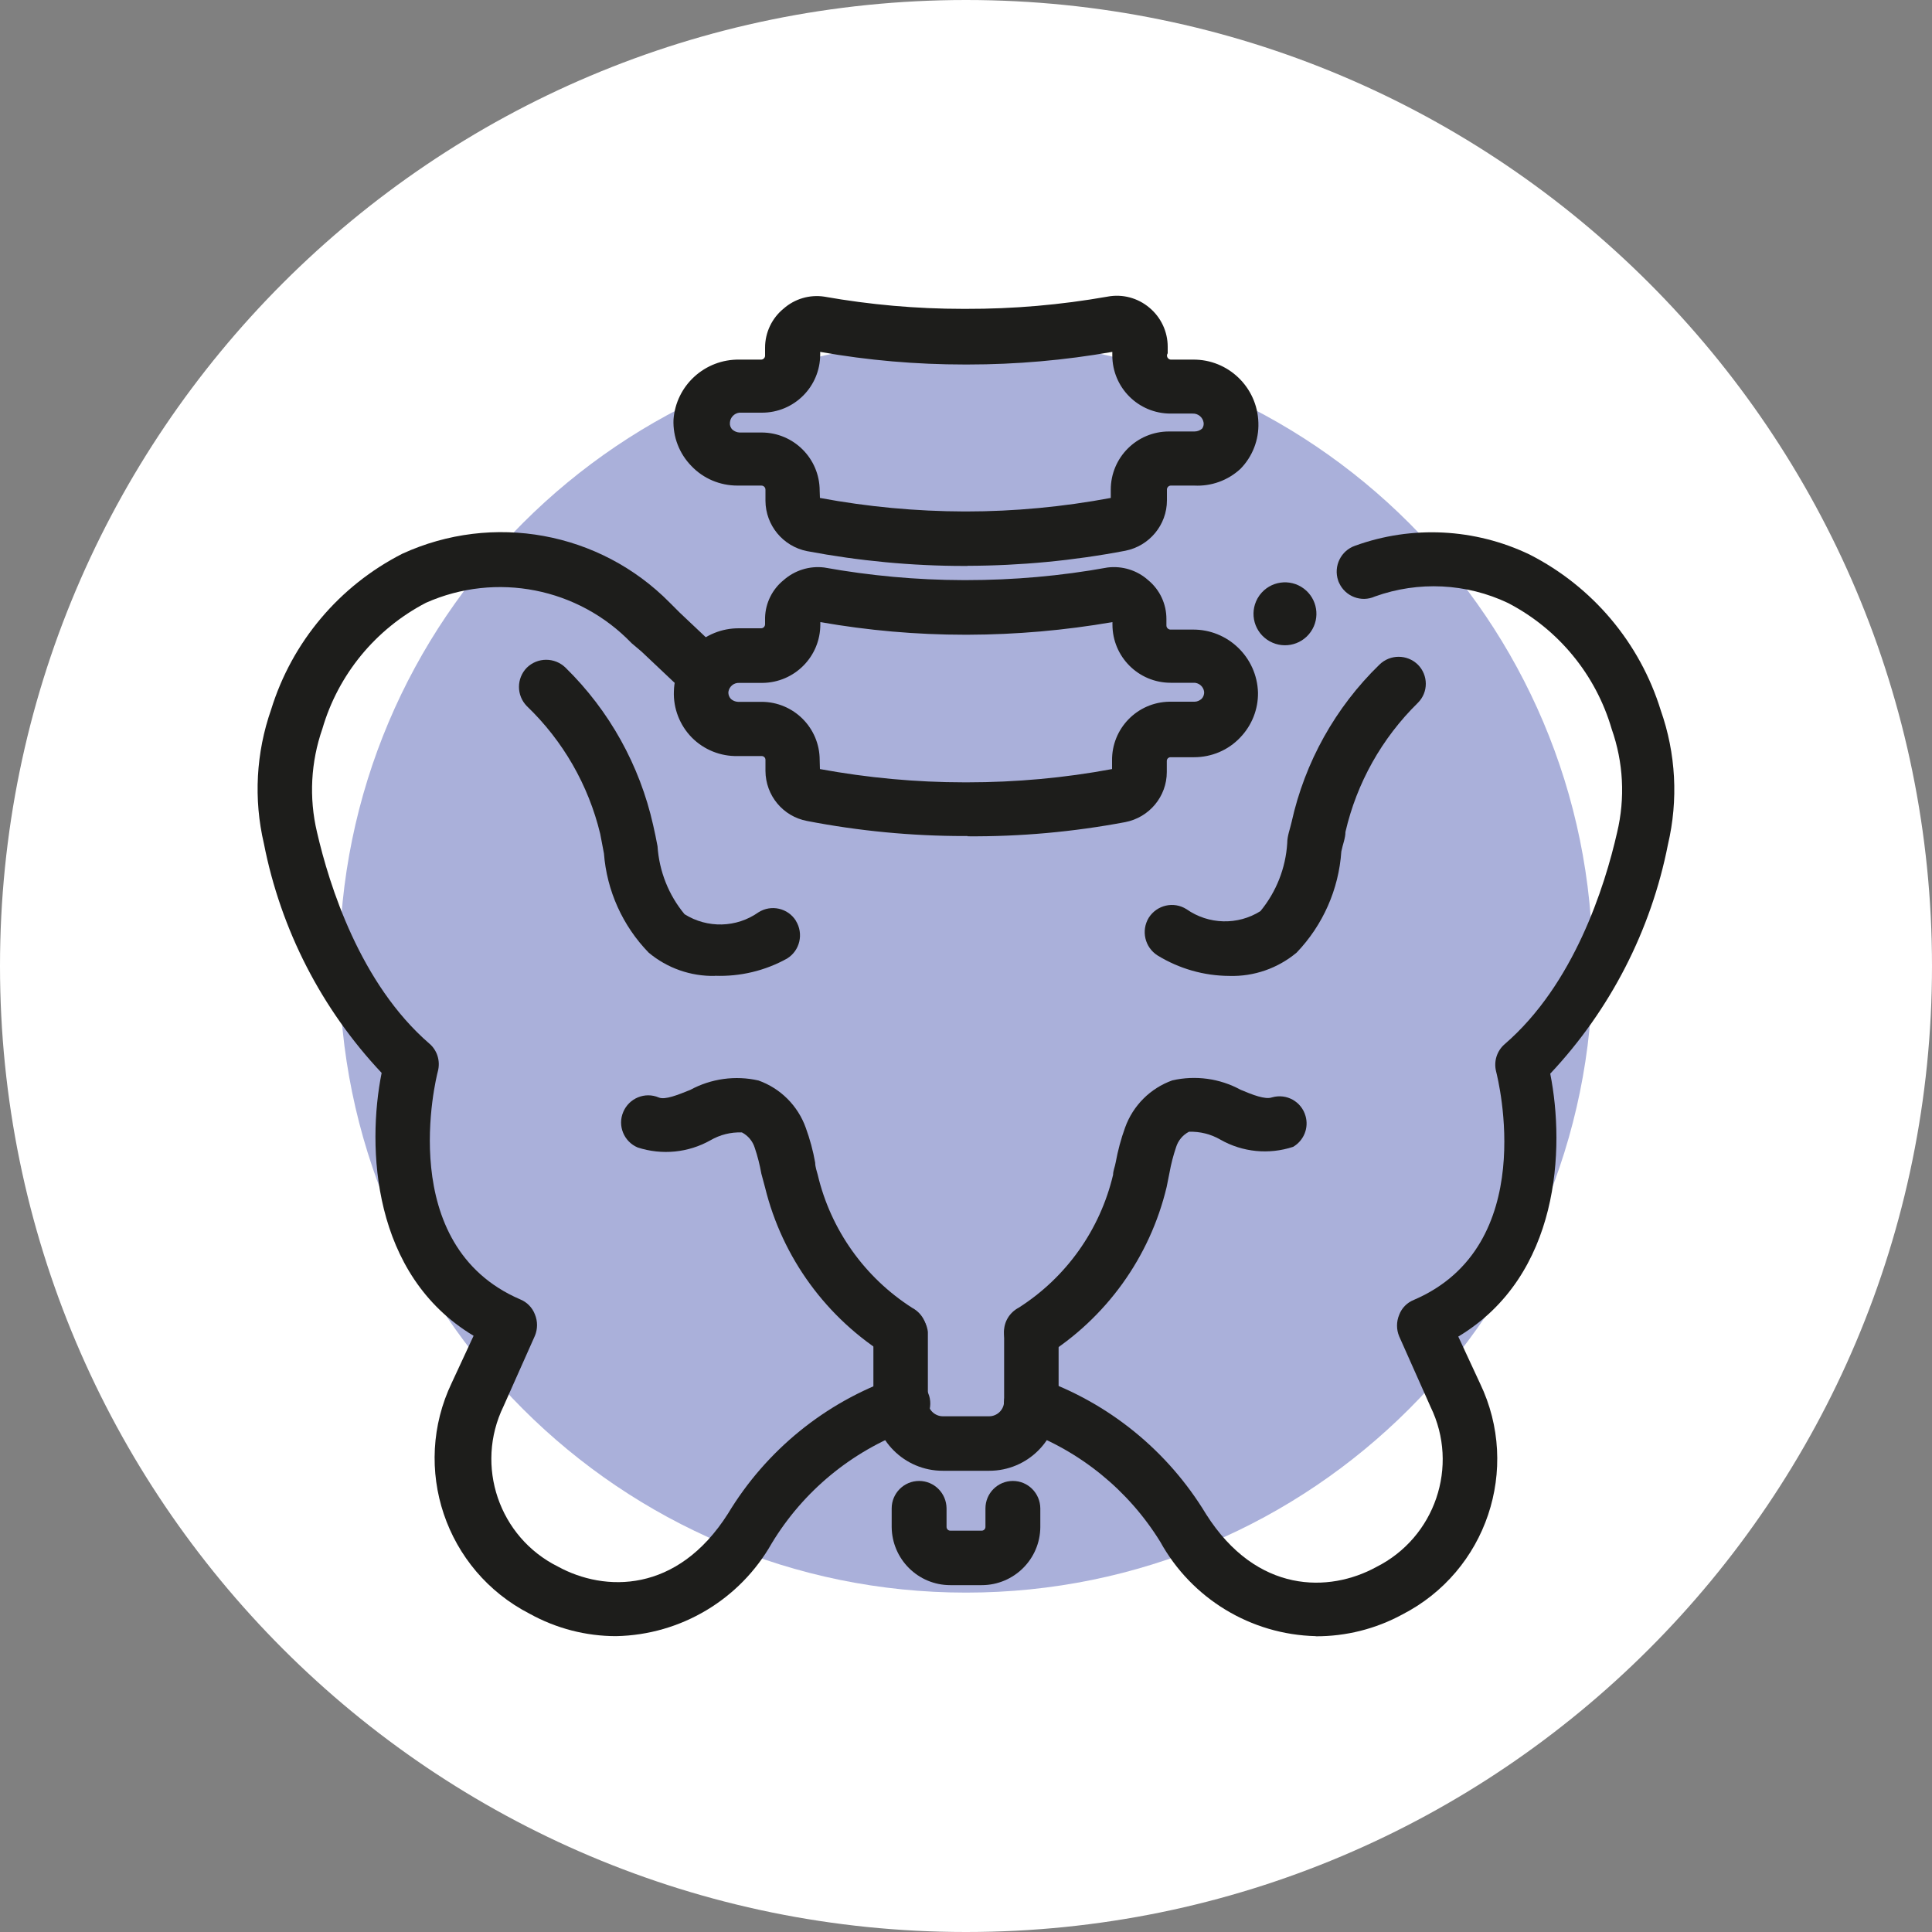 <?xml version="1.0" encoding="UTF-8"?>
<svg id="Capa_2" data-name="Capa 2" xmlns="http://www.w3.org/2000/svg" viewBox="0 0 150 150">
  <rect x="0" y="0" width="150" height="150" fill="#808080" stroke="none"/>
  <defs>
    <style>
      .cls-1 {
        fill: #1d1d1b;
      }

      .cls-2 {
        fill: #fff;
      }

      .cls-3 {
        fill: #aab0da;
      }
    </style>
  </defs>
  <g id="Capa_1-2" data-name="Capa 1">
    <g>
      <path class="cls-2" d="M75,0h0c41.41,0,75,33.59,75,75h0c0,41.41-33.59,75-75,75h0C33.59,150,0,116.41,0,75h0C0,33.59,33.59,0,75,0Z"/>
      <path class="cls-3" d="M123.65,75c0,26.86-21.79,48.65-48.65,48.65s-48.65-21.79-48.65-48.65,21.79-48.65,48.65-48.65,48.65,21.79,48.65,48.65Z"/>
      <g>
        <path class="cls-1" d="M75.12,64.91h-.24c-4.1,0-8.19-.39-12.22-1.17-1.87-.35-3.22-1.98-3.23-3.89v-.86c0-.16-.13-.29-.29-.29h-1.86c-1.34.03-2.63-.49-3.57-1.44-.94-.96-1.44-2.26-1.39-3.59.08-2.74,2.34-4.92,5.08-4.89h1.71c.17-.01.29-.15.29-.32v-.51c.03-1.13.56-2.2,1.44-2.91.86-.76,2.01-1.12,3.15-.98,3.56.64,7.16.97,10.78.98h.22c3.69,0,7.37-.32,11-.98,1.14-.14,2.29.21,3.15.98.9.74,1.42,1.84,1.42,3.01v.51c0,.17.13.3.29.32h1.74c2.74-.03,5,2.15,5.08,4.89.02,1.3-.48,2.56-1.39,3.5-.93.98-2.22,1.52-3.57,1.52h-1.83c-.16,0-.29.13-.29.29h0v.86c0,1.9-1.36,3.53-3.23,3.89-4.04.76-8.14,1.13-12.25,1.1ZM63.66,59.71c3.7.68,7.46,1.03,11.22,1.03h.22c3.77,0,7.54-.34,11.24-1.03v-.64c-.04-2.5,1.95-4.55,4.45-4.59.03,0,.07,0,.1,0h1.86c.2,0,.39-.09.54-.22.14-.14.21-.34.2-.54-.05-.43-.43-.74-.86-.71h-1.74c-2.5,0-4.52-2.02-4.52-4.52,0,0,0-.02,0-.02v-.17c-3.71.64-7.46.97-11.22.98h-.24c-3.76,0-7.51-.33-11.22-.98v.17c.01,2.5-2,4.53-4.5,4.55-.02,0-.05,0-.07,0h-1.71c-.43-.03-.8.28-.86.71-.01.2.06.39.2.54.15.13.34.21.54.22h1.83c2.5,0,4.52,2.02,4.52,4.52h0l.02.71Z"/>
        <path class="cls-1" d="M75.12,43.94h-.24c-4.1,0-8.19-.39-12.22-1.15-1.87-.37-3.22-2.01-3.23-3.91v-.86c0-.18-.14-.32-.32-.32h-1.86c-1.35,0-2.64-.54-3.57-1.52-.94-.96-1.44-2.26-1.39-3.59.19-2.67,2.44-4.71,5.11-4.67h1.71c.16-.01.28-.14.29-.29v-.64c0-1.17.53-2.29,1.44-3.03.86-.76,2.02-1.1,3.15-.93,3.56.63,7.17.95,10.78.95h.22c3.69.01,7.37-.31,11-.95,1.16-.22,2.35.1,3.25.86.9.75,1.42,1.86,1.42,3.03v.51c-.1.15-.06.34.09.44.04.03.08.04.13.05h1.74c2.74-.03,5,2.15,5.08,4.89.05,1.34-.46,2.64-1.39,3.59-.97.9-2.27,1.37-3.59,1.3h-1.83c-.16.01-.28.14-.29.29v.86c0,1.9-1.36,3.54-3.23,3.91-4.04.77-8.14,1.16-12.25,1.17ZM63.66,38.66c3.7.69,7.46,1.04,11.22,1.05h.12c3.77,0,7.54-.36,11.24-1.05v-.64c0-2.5,2.02-4.52,4.52-4.52.04,0,.08,0,.12,0h1.86c.22,0,.43-.08.59-.22.1-.13.14-.3.12-.46-.06-.42-.43-.73-.86-.71h-1.71c-2.5,0-4.52-2.02-4.52-4.52h0v-.27c-3.7.65-7.46.98-11.22.98h-.24c-3.76,0-7.52-.32-11.22-.98v.2c0,2.5-2.02,4.52-4.52,4.52-.02,0-.03,0-.05,0h-1.71c-.4.05-.71.38-.73.78-.02.2.05.4.2.54.15.13.34.21.54.22h1.71c2.5,0,4.52,2.02,4.52,4.52h0l.02.56Z"/>
        <path class="cls-1" d="M102.16,127.03c-5.04-.12-9.64-2.91-12.08-7.33-2.47-4-6.22-7.05-10.63-8.65-1.11-.33-1.75-1.49-1.43-2.61,0-.01,0-.02,0-.03.35-1.12,1.54-1.74,2.66-1.39,5.41,1.9,9.99,5.62,12.96,10.54,3.94,6.21,9.58,6.09,13.2,4.11,4.58-2.29,6.47-7.84,4.23-12.44l-2.44-5.48c-.22-.53-.22-1.13,0-1.66.2-.54.62-.96,1.15-1.17,9.78-4.2,6.53-17.11,6.38-17.72-.2-.78.05-1.6.66-2.13,5.38-4.64,7.77-12.22,8.73-16.43.64-2.67.49-5.46-.42-8.04-1.23-4.22-4.14-7.75-8.04-9.78-3.24-1.54-6.96-1.72-10.34-.51-1.06.48-2.3,0-2.78-1.05-.03-.06-.06-.13-.08-.2-.37-1.11.22-2.31,1.32-2.69,4.42-1.6,9.3-1.35,13.54.68,4.89,2.49,8.57,6.85,10.19,12.1,1.18,3.35,1.37,6.96.56,10.41-1.31,6.67-4.48,12.84-9.14,17.8,1.15,5.77.76,15.67-7.14,20.41l1.69,3.64c3.18,6.63.5,14.59-6.04,17.94-2.06,1.12-4.38,1.7-6.72,1.69Z"/>
        <path class="cls-1" d="M76.81,114.19h-3.62c-2.97,0-5.38-2.41-5.38-5.38h0v-5.4c.13-1.17,1.17-2.01,2.34-1.89.99.11,1.78.89,1.89,1.89v5.4c.01.63.52,1.14,1.15,1.15h3.62c.63-.01,1.14-.52,1.15-1.15v-5.4c.13-1.17,1.17-2.01,2.34-1.89.99.11,1.78.89,1.89,1.89v5.4c0,2.97-2.41,5.38-5.38,5.38Z"/>
        <path class="cls-1" d="M76.22,123.07h-2.44c-2.5,0-4.53-2.02-4.55-4.52v-1.44c0-1.17.95-2.13,2.13-2.13,1.17,0,2.12.95,2.13,2.13v1.44c0,.16.13.29.29.29h2.44c.16,0,.29-.13.29-.29v-1.44c0-1.17.95-2.13,2.13-2.13,1.17,0,2.12.95,2.13,2.13v1.44c-.01,2.5-2.05,4.52-4.55,4.52Z"/>
        <path class="cls-1" d="M80.06,105.54c-1.17,0-2.12-.96-2.11-2.14,0-.79.44-1.5,1.14-1.87,3.69-2.35,6.32-6.05,7.33-10.32,0-.32.15-.64.2-.95.17-.92.41-1.83.73-2.71.61-1.71,1.96-3.06,3.67-3.67,1.8-.41,3.69-.15,5.3.73.93.39,1.91.78,2.44.59,1.12-.32,2.28.32,2.6,1.44.27.93-.13,1.91-.96,2.4-1.88.62-3.93.42-5.65-.56-.74-.43-1.59-.64-2.44-.61-.48.25-.84.68-1,1.2-.22.65-.39,1.31-.51,1.98l-.22,1.1c-1.3,5.46-4.7,10.18-9.46,13.15-.32.18-.68.26-1.05.24Z"/>
        <path class="cls-1" d="M47.84,127.03c-2.35,0-4.66-.6-6.72-1.74-6.54-3.36-9.22-11.31-6.04-17.94l1.69-3.64c-7.9-4.74-8.29-14.67-7.14-20.41-4.66-4.95-7.83-11.12-9.14-17.8-.81-3.45-.61-7.07.56-10.41,1.62-5.25,5.3-9.61,10.19-12.1,7.03-3.22,15.32-1.71,20.75,3.79l.78.78,3.1,2.93c.82.84.82,2.17,0,3.01-.83.81-2.15.81-2.98,0l-3.08-2.91h0l-.78-.66c-4.13-4.3-10.51-5.55-15.96-3.13-3.9,2.03-6.81,5.56-8.04,9.78-.9,2.58-1.05,5.36-.42,8.02.95,4.13,3.35,11.78,8.73,16.43.61.52.86,1.35.66,2.13-.15.56-3.37,13.52,6.38,17.72.53.21.95.64,1.15,1.17.22.53.22,1.13,0,1.66l-2.44,5.48c-2.24,4.61-.35,10.16,4.23,12.44,3.62,1.98,9.26,2.1,13.2-4.11,2.96-4.91,7.54-8.64,12.96-10.54,1.12-.35,2.31.27,2.66,1.39.33,1.11-.3,2.28-1.41,2.62-.06.02-.12.03-.18.05-4.43,1.64-8.18,4.73-10.63,8.78-2.47,4.37-7.06,7.11-12.08,7.21Z"/>
        <path class="cls-1" d="M69.94,105.54c-.34,0-.68-.08-.98-.24-4.78-2.94-8.22-7.65-9.56-13.1l-.29-1.08c-.12-.68-.29-1.35-.51-2-.16-.52-.52-.95-1-1.2-.86-.03-1.7.18-2.44.61-1.72.97-3.77,1.17-5.65.56-1.07-.45-1.58-1.69-1.12-2.76.45-1.07,1.69-1.58,2.76-1.12h0c.49.2,1.47-.2,2.44-.59,1.62-.88,3.51-1.14,5.3-.73,1.71.61,3.06,1.96,3.67,3.67.32.88.57,1.79.73,2.71,0,.32.12.64.2.95,1.01,4.26,3.64,7.96,7.33,10.32,1.04.55,1.44,1.83.89,2.87-.37.7-1.08,1.13-1.87,1.14h.1Z"/>
        <path class="cls-1" d="M55.52,75.77c-1.88.04-3.72-.6-5.16-1.81-2.02-2.08-3.25-4.81-3.47-7.7l-.29-1.52c-.91-3.78-2.89-7.23-5.7-9.92-.81-.83-.81-2.15,0-2.98.84-.82,2.17-.82,3.01,0,3.4,3.33,5.76,7.58,6.8,12.22.12.54.24,1.08.34,1.64.13,1.94.86,3.79,2.1,5.28,1.77,1.11,4.03,1.06,5.74-.15.98-.62,2.28-.33,2.9.65,0,0,0,0,0,.01.62,1,.32,2.31-.68,2.93,0,0,0,0,0,0-1.71.95-3.64,1.41-5.6,1.34Z"/>
        <path class="cls-1" d="M95.44,75.77c-1.97-.01-3.89-.56-5.57-1.59-.99-.63-1.29-1.93-.68-2.93.63-.99,1.94-1.29,2.93-.66,1.71,1.2,3.98,1.26,5.74.15,1.23-1.5,1.96-3.34,2.08-5.28,0-.56.22-1.1.34-1.64,1.03-4.65,3.4-8.9,6.82-12.22.83-.81,2.15-.81,2.98,0,.82.82.83,2.15,0,2.97,0,0,0,0,0,0-2.79,2.74-4.74,6.21-5.62,10.02,0,.49-.22,1-.32,1.52-.2,2.94-1.43,5.72-3.47,7.85-1.46,1.22-3.32,1.87-5.23,1.81Z"/>
        <path class="cls-1" d="M97.76,46.26c-.77,1.11-.5,2.63.61,3.4,1.11.77,2.63.5,3.4-.61.75-1.08.51-2.56-.54-3.35-1.08-.81-2.61-.59-3.42.49-.02.02-.03.05-.05.07Z"/>
      </g>
    </g>
  </g>
</svg>
